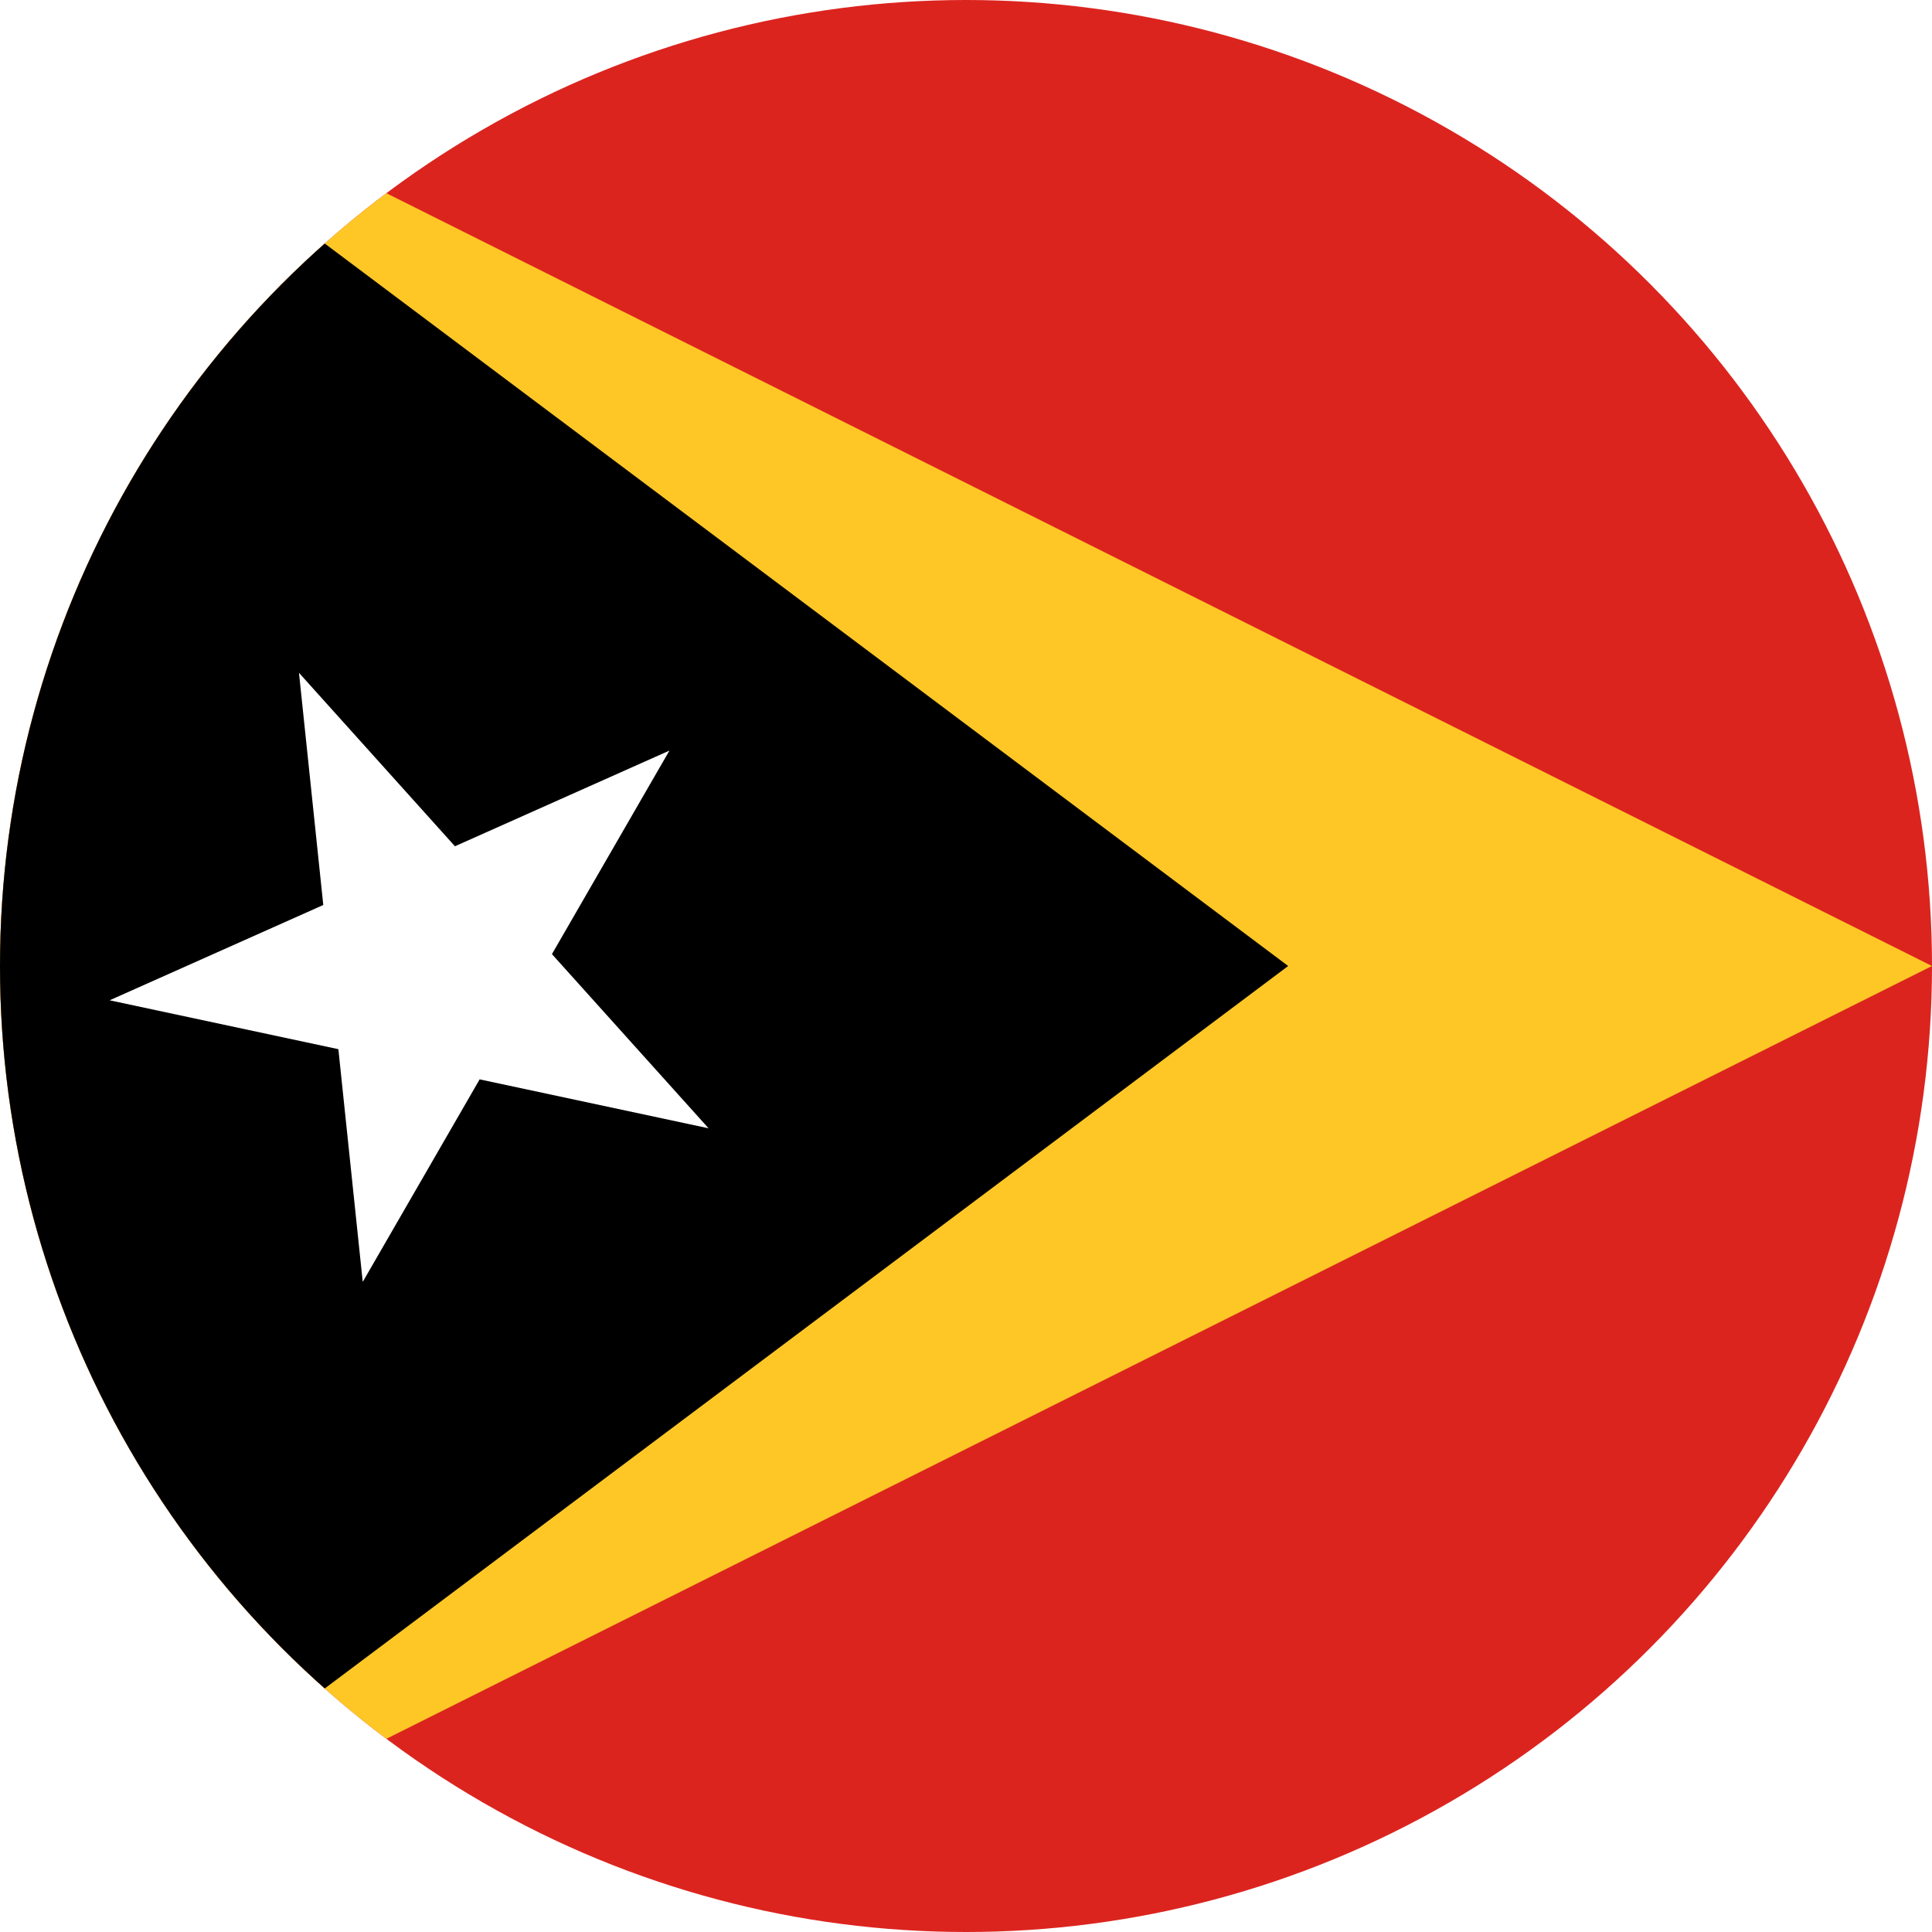 <svg id="ff2e57a3-2262-4dc4-980e-be4e3b775b58" data-name="Layer 1" xmlns="http://www.w3.org/2000/svg" xmlns:xlink="http://www.w3.org/1999/xlink" viewBox="0 0 40 40"><defs><style>.ba7698a2-21b7-46d3-b572-be4a3a287372{fill:none;}.f461e837-39ad-4203-aa64-223fde131da4{clip-path:url(#ebeb6ab8-9b8d-462b-9d9d-1e4911293c45);}.bd6093aa-0adf-49a9-9465-5d88b042b0cf{fill:#dc241f;}.bf0a0ffa-6a4c-4344-8d47-cc916d50fdd6{fill:#ffc726;}.b4e7d0a0-4a6a-4375-ad62-500ab7ab8414{fill:#fff;}</style><clipPath id="ebeb6ab8-9b8d-462b-9d9d-1e4911293c45"><circle class="ba7698a2-21b7-46d3-b572-be4a3a287372" cx="20" cy="20" r="20"/></clipPath></defs><g class="f461e837-39ad-4203-aa64-223fde131da4"><path class="bd6093aa-0adf-49a9-9465-5d88b042b0cf" d="M80,40V0H0V40Z"/><path class="bf0a0ffa-6a4c-4344-8d47-cc916d50fdd6" d="M0,0V40L40,20Z"/><path d="M0,0V40L26.67,20Z"/><path class="b4e7d0a0-4a6a-4375-ad62-500ab7ab8414" d="M6.19,13.93,7.51,26.54l6.35-11L2.27,20.71l12.4,2.65L6.19,13.93"/></g></svg>